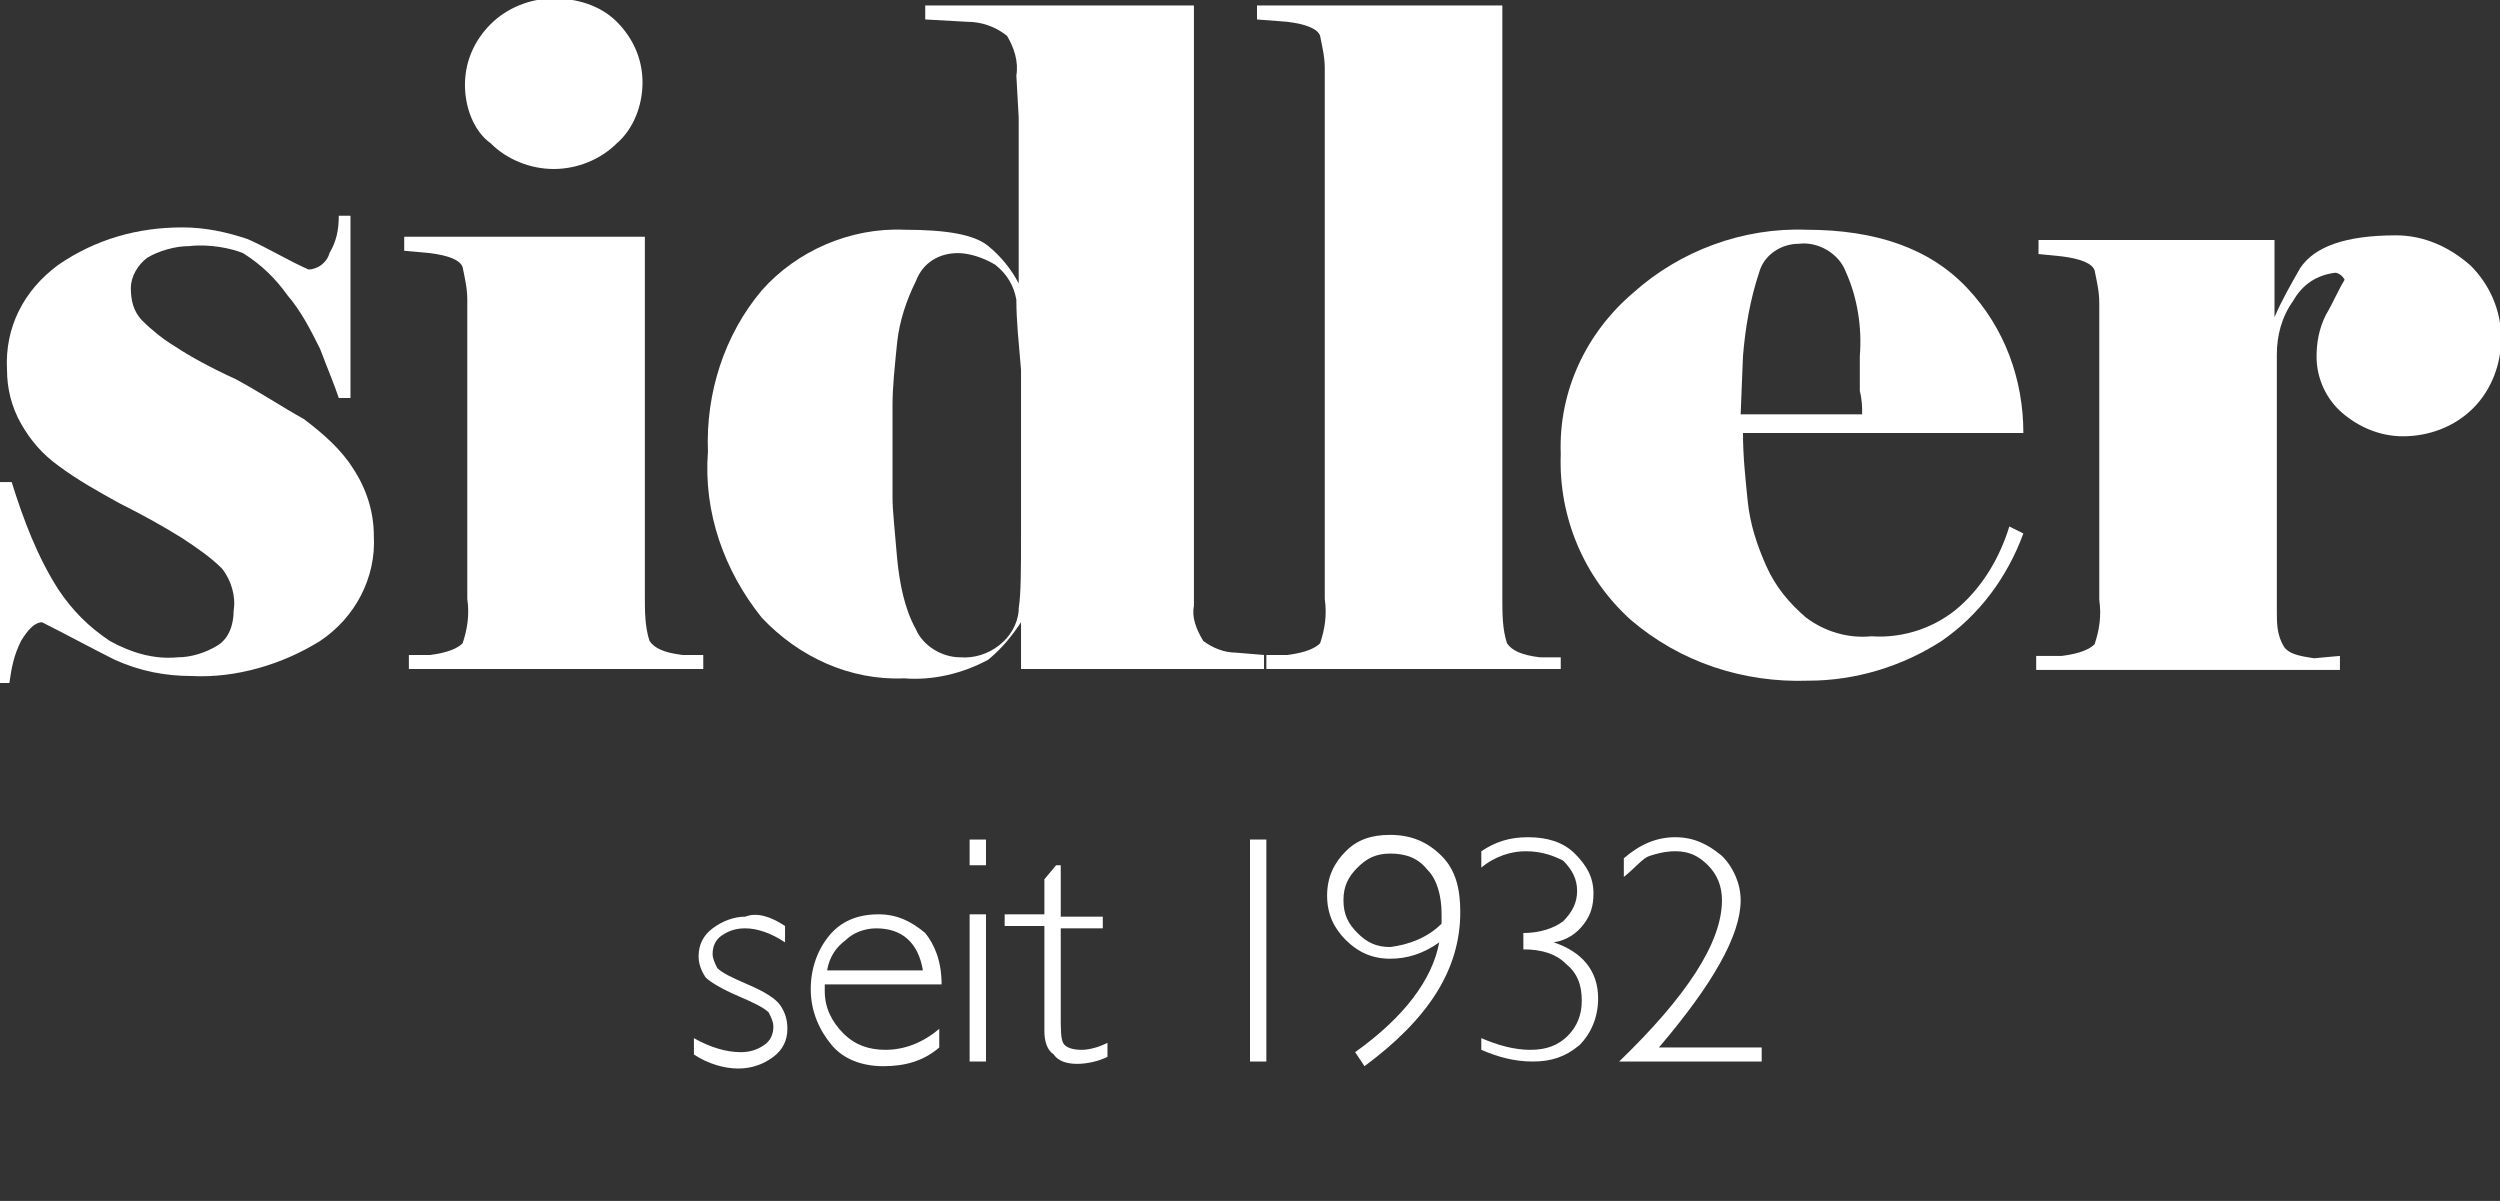 <?xml version="1.0" encoding="utf-8"?>
<!-- Generator: Adobe Illustrator 25.2.3, SVG Export Plug-In . SVG Version: 6.00 Build 0)  -->
<svg version="1.1" id="Ebene_1" xmlns="http://www.w3.org/2000/svg" xmlns:xlink="http://www.w3.org/1999/xlink" x="0px" y="0px"
	 viewBox="0 0 107 51.4" style="enable-background:new 0 0 107 51.4;" xml:space="preserve">
<rect x="0" y="0" width="107" height="51.4" fill="#333333" stroke="none"/>
<style type="text/css">
	.st0{fill:#FFFFFF;}
	.st1{enable-background:new    ;}
</style>
<g transform="translate(0 51.433)">
	<path class="st0" d="M0-30.8h0.5c0.5,1.6,1.1,3.2,2,4.6c0.6,0.9,1.3,1.6,2.2,2.2c0.9,0.5,1.9,0.8,2.9,0.7c0.6,0,1.2-0.2,1.7-0.5
		c0.5-0.3,0.7-0.9,0.7-1.5c0.1-0.6-0.1-1.3-0.5-1.8c-0.5-0.5-1.1-0.9-1.7-1.3c-0.8-0.5-1.7-1-2.7-1.5c-0.9-0.5-1.8-1-2.6-1.6
		c-0.7-0.5-1.2-1.1-1.6-1.8c-0.4-0.7-0.6-1.5-0.6-2.3c-0.1-1.8,0.7-3.4,2.2-4.5c1.6-1.1,3.4-1.6,5.3-1.6c1,0,1.9,0.2,2.8,0.5
		c0.9,0.4,1.7,0.9,2.6,1.3c0.4,0,0.8-0.3,0.9-0.7c0.3-0.5,0.4-1,0.4-1.6h0.5v7.8h-0.5c-0.2-0.6-0.5-1.3-0.8-2.1
		c-0.4-0.8-0.8-1.6-1.4-2.3c-0.5-0.7-1.1-1.3-1.9-1.8C9.9-40.8,9-41,8.1-40.9c-0.6,0-1.3,0.2-1.8,0.5c-0.4,0.3-0.7,0.8-0.7,1.3
		c0,0.5,0.1,1,0.5,1.4c0.4,0.4,0.9,0.8,1.4,1.1c0.6,0.4,1.5,0.9,2.6,1.4c1.1,0.6,2,1.2,2.9,1.7c0.8,0.6,1.6,1.3,2.1,2.1
		c0.6,0.9,0.9,1.9,0.9,2.9c0.1,1.8-0.8,3.5-2.3,4.5c-1.6,1-3.6,1.6-5.5,1.5c-1.1,0-2.2-0.2-3.3-0.7c-1-0.5-2.1-1.1-3.1-1.6
		c-0.3,0-0.6,0.3-0.9,0.8c-0.3,0.6-0.4,1.1-0.5,1.8H0V-30.8z"/>
	<path class="st0" d="M30.2-22.8H17.5v-0.6l0.9,0c0.8-0.1,1.2-0.3,1.4-0.5c0.2-0.6,0.3-1.2,0.2-1.9l0-1.8V-37l0-1.6
		c0-0.5-0.1-0.9-0.2-1.4c-0.1-0.3-0.6-0.5-1.4-0.6l-1.1-0.1v-0.6h10.3v13.6l0,1.8c0,0.6,0,1.3,0.2,1.9c0.2,0.3,0.6,0.5,1.4,0.6
		l0.9,0V-22.8z M19.9-47.8c0-1,0.4-1.9,1.1-2.6c0.7-0.7,1.7-1.1,2.7-1.1c1,0,2,0.3,2.7,1c0.7,0.7,1.1,1.6,1.1,2.6c0,1-0.4,2-1.1,2.6
		c-0.7,0.7-1.7,1.1-2.7,1.1c-1,0-2-0.4-2.7-1.1C20.3-45.8,19.9-46.8,19.9-47.8"/>
	<path class="st0" d="M43.6-41.4v-5l-0.1-1.8c0.1-0.6-0.1-1.2-0.4-1.7c-0.5-0.4-1.1-0.6-1.7-0.6l-1.8-0.1v-0.6h11.5v24.1l0,1.6
		c-0.1,0.5,0.1,1,0.4,1.5c0.4,0.3,0.9,0.5,1.4,0.5l1.2,0.1v0.6H43.7v-2c-0.4,0.6-0.8,1.1-1.4,1.6c-1.1,0.6-2.4,0.9-3.6,0.8
		c-2.3,0.1-4.5-0.9-6.1-2.6c-1.6-2-2.5-4.5-2.3-7.1c-0.1-2.5,0.7-5,2.3-6.9c1.5-1.7,3.8-2.7,6.1-2.6c1.8,0,3,0.2,3.6,0.7
		c0.5,0.4,1,1,1.3,1.6L43.6-41.4z M43.5-38.6c-0.1-0.6-0.4-1.1-0.9-1.5c-0.5-0.3-1.1-0.5-1.6-0.5c-0.8,0-1.5,0.4-1.8,1.2
		c-0.4,0.8-0.7,1.7-0.8,2.6c-0.1,1-0.2,1.9-0.2,2.7c0,0.8,0,1.5,0,2.2v1.8c0,0.5,0.1,1.4,0.2,2.6c0.1,1,0.3,2.1,0.8,3
		c0.3,0.7,1.1,1.2,1.9,1.2c1.2,0.1,2.4-0.8,2.5-2c0,0,0,0,0-0.1c0.1-0.6,0.1-1.7,0.1-3.2c0-1.5,0-2.7,0-3.4v-3.6
		C43.6-36.8,43.5-37.7,43.5-38.6"/>
	<path class="st0" d="M66.9-22.8H54.2v-0.6l0.9,0c0.8-0.1,1.2-0.3,1.4-0.5c0.2-0.6,0.3-1.2,0.2-1.9l0-1.8v-19.3l0-1.6
		c0-0.5-0.1-0.9-0.2-1.4c-0.1-0.3-0.6-0.5-1.4-0.6l-1.3-0.1v-0.6h10.5v23.6l0,1.8c0,0.6,0,1.3,0.2,1.9c0.2,0.3,0.6,0.5,1.4,0.6
		l0.9,0V-22.8z"/>
	<path class="st0" d="M86.6-28.6c-0.7,1.9-1.9,3.5-3.5,4.6c-1.7,1.1-3.7,1.7-5.7,1.7c-2.8,0.1-5.5-0.8-7.6-2.6c-2-1.8-3.1-4.4-3-7.1
		c-0.1-2.7,1.1-5.2,3.1-6.9c2-1.8,4.7-2.8,7.4-2.7c3,0,5.3,0.8,6.9,2.5c1.6,1.7,2.4,3.9,2.4,6.2h-12c0,1,0.1,1.9,0.2,2.9
		c0.1,1,0.4,1.9,0.8,2.8c0.4,0.9,1,1.6,1.7,2.2c0.8,0.6,1.8,0.9,2.8,0.8c1.4,0.1,2.8-0.4,3.8-1.3c1-0.9,1.7-2.1,2.1-3.4L86.6-28.6z
		 M79.7-33.7c0-0.3,0-0.6-0.1-1c0-0.4,0-0.9,0-1.5c0.1-1.2-0.1-2.5-0.6-3.6c-0.3-0.8-1.2-1.3-2-1.2c-0.8,0-1.5,0.5-1.7,1.2
		c-0.4,1.2-0.6,2.4-0.7,3.6l-0.1,2.5L79.7-33.7z"/>
	<g transform="translate(87.149 -22.76)">
		<path class="st0" d="M0,0v-0.6l1.1,0c0.8-0.1,1.2-0.3,1.4-0.5c0.2-0.6,0.3-1.2,0.2-1.9l0-1.8v-9.3l0-1.6c0-0.5-0.1-0.9-0.2-1.4
			c-0.1-0.3-0.6-0.5-1.4-0.6l-1-0.1v-0.6h10.1v3.3c0.3-0.7,0.7-1.4,1.1-2.1c0.6-0.9,1.9-1.4,4.1-1.4c1.2,0,2.3,0.5,3.2,1.3
			c0.8,0.8,1.3,1.9,1.3,3.1c0,1.1-0.4,2.2-1.2,3c-0.8,0.8-1.9,1.2-3,1.2c-1,0-1.9-0.4-2.6-1c-0.7-0.6-1.1-1.5-1.1-2.4
			c0-0.6,0.1-1.2,0.4-1.8c0.3-0.5,0.5-1,0.8-1.5c-0.1-0.2-0.3-0.3-0.4-0.3c-0.8,0.1-1.4,0.5-1.8,1.2c-0.5,0.7-0.7,1.5-0.7,2.3v9l0,2
			c0,0.5,0,1,0.3,1.5c0.2,0.3,0.6,0.4,1.3,0.5L13-0.6V0H0z"/>
	</g>
	<g class="st1">
		<path class="st0" d="M33.6-11.8v0.7c-0.6-0.4-1.2-0.6-1.7-0.6c-0.4,0-0.7,0.1-1,0.3s-0.4,0.5-0.4,0.8c0,0.2,0.1,0.4,0.2,0.6
			c0.2,0.2,0.6,0.4,1.3,0.7s1.2,0.6,1.4,0.9s0.3,0.6,0.3,1c0,0.5-0.2,0.9-0.6,1.2c-0.4,0.3-0.9,0.5-1.5,0.5c-0.6,0-1.3-0.2-1.9-0.6
			v-0.7c0.7,0.4,1.4,0.6,2,0.6c0.4,0,0.7-0.1,1-0.3s0.4-0.5,0.4-0.8c0-0.2-0.1-0.4-0.2-0.6c-0.2-0.2-0.6-0.4-1.3-0.7
			c-0.7-0.3-1.2-0.6-1.4-0.8c-0.2-0.3-0.3-0.6-0.3-0.9c0-0.5,0.2-0.9,0.6-1.2c0.4-0.3,0.9-0.5,1.4-0.5C32.4-12.4,33-12.2,33.6-11.8z
			"/>
	</g>
	<g class="st1">
		<path class="st0" d="M40.3-9.3h-5c0,0.1,0,0.2,0,0.3c0,0.7,0.3,1.3,0.8,1.8s1.1,0.7,1.8,0.7c0.8,0,1.6-0.3,2.3-0.9v0.8
			c-0.7,0.6-1.5,0.8-2.4,0.8c-0.9,0-1.7-0.3-2.2-0.9s-0.9-1.4-0.9-2.4c0-0.9,0.3-1.7,0.8-2.3c0.5-0.6,1.2-0.9,2.1-0.9
			c0.8,0,1.4,0.3,2,0.8C40-11,40.3-10.3,40.3-9.3z M35.4-9.9h4.1c-0.2-1.2-0.9-1.8-2-1.8c-0.5,0-1,0.2-1.3,0.5
			C35.8-10.9,35.5-10.5,35.4-9.9z"/>
	</g>
	<g class="st1">
		<path class="st0" d="M42.2-15.5v1.1h-0.7v-1.1H42.2z M42.2-12.3V-6h-0.7v-6.3H42.2z"/>
	</g>
	<g class="st1">
		<path class="st0" d="M45.4-14.3v2.1h1.8v0.5h-1.8V-8c0,0.6,0,1,0.1,1.2c0.1,0.2,0.4,0.3,0.8,0.3c0.3,0,0.7-0.1,1.1-0.3v0.6
			c-0.4,0.2-0.9,0.3-1.3,0.3c-0.4,0-0.8-0.1-1-0.4c-0.3-0.2-0.4-0.6-0.4-1v-4.5h-1.7v-0.5h1.7v-1.5l0.5-0.6H45.4z"/>
	</g>
	<g class="st1">
		<path class="st0" d="M54.2-15.5V-6h-0.7v-9.5H54.2z"/>
		<path class="st0" d="M58.4-5.8L58-6.4c2.1-1.5,3.3-3.1,3.6-4.7c-0.7,0.5-1.4,0.7-2.1,0.7c-0.8,0-1.4-0.3-1.9-0.8
			c-0.5-0.5-0.8-1.1-0.8-1.9c0-0.8,0.3-1.4,0.8-1.9c0.5-0.5,1.1-0.7,1.9-0.7c0.9,0,1.6,0.3,2.2,0.9s0.8,1.4,0.8,2.4
			C62.5-9.9,61.1-7.8,58.4-5.8z M61.7-11.9c0-0.1,0-0.3,0-0.4c0-0.8-0.2-1.5-0.6-1.9c-0.4-0.5-0.9-0.7-1.6-0.7c-0.6,0-1,0.2-1.4,0.6
			c-0.4,0.4-0.6,0.8-0.6,1.4c0,0.6,0.2,1,0.6,1.4c0.4,0.4,0.8,0.6,1.4,0.6C60.3-11,61.1-11.3,61.7-11.9z"/>
	</g>
	<g class="st1">
		<path class="st0" d="M63.4-14.3V-15c0.6-0.4,1.2-0.6,2-0.6c0.8,0,1.5,0.2,2,0.7c0.5,0.5,0.8,1,0.8,1.7c0,0.5-0.1,0.9-0.4,1.3
			c-0.3,0.4-0.7,0.7-1.3,0.8v0c1.2,0.4,1.9,1.2,1.9,2.4c0,0.8-0.3,1.5-0.8,2c-0.6,0.5-1.2,0.7-2,0.7c-0.8,0-1.5-0.2-2.2-0.5V-7
			c0.7,0.3,1.4,0.5,2.1,0.5c0.7,0,1.2-0.2,1.6-0.6s0.6-0.9,0.6-1.5c0-0.7-0.2-1.2-0.7-1.6c-0.4-0.4-1-0.6-1.8-0.6v-0.7
			c0.7,0,1.3-0.2,1.7-0.5c0.4-0.4,0.6-0.8,0.6-1.3c0-0.5-0.2-0.9-0.6-1.3C66.5-14.8,66-15,65.3-15C64.7-15,64-14.8,63.4-14.3z"/>
	</g>
	<g class="st1">
		<path class="st0" d="M69.5-13.9v-0.8c0.7-0.6,1.4-0.9,2.2-0.9s1.4,0.3,2,0.8c0.5,0.5,0.8,1.2,0.8,1.9c0,1.5-1.2,3.6-3.5,6.3h4.4
			V-6h-6.1c2.9-2.8,4.4-5.1,4.4-6.9c0-0.6-0.2-1.1-0.6-1.5S72.3-15,71.7-15c-0.4,0-0.8,0.1-1.1,0.2S70-14.3,69.5-13.9z"/>
	</g>
</g>
</svg>
